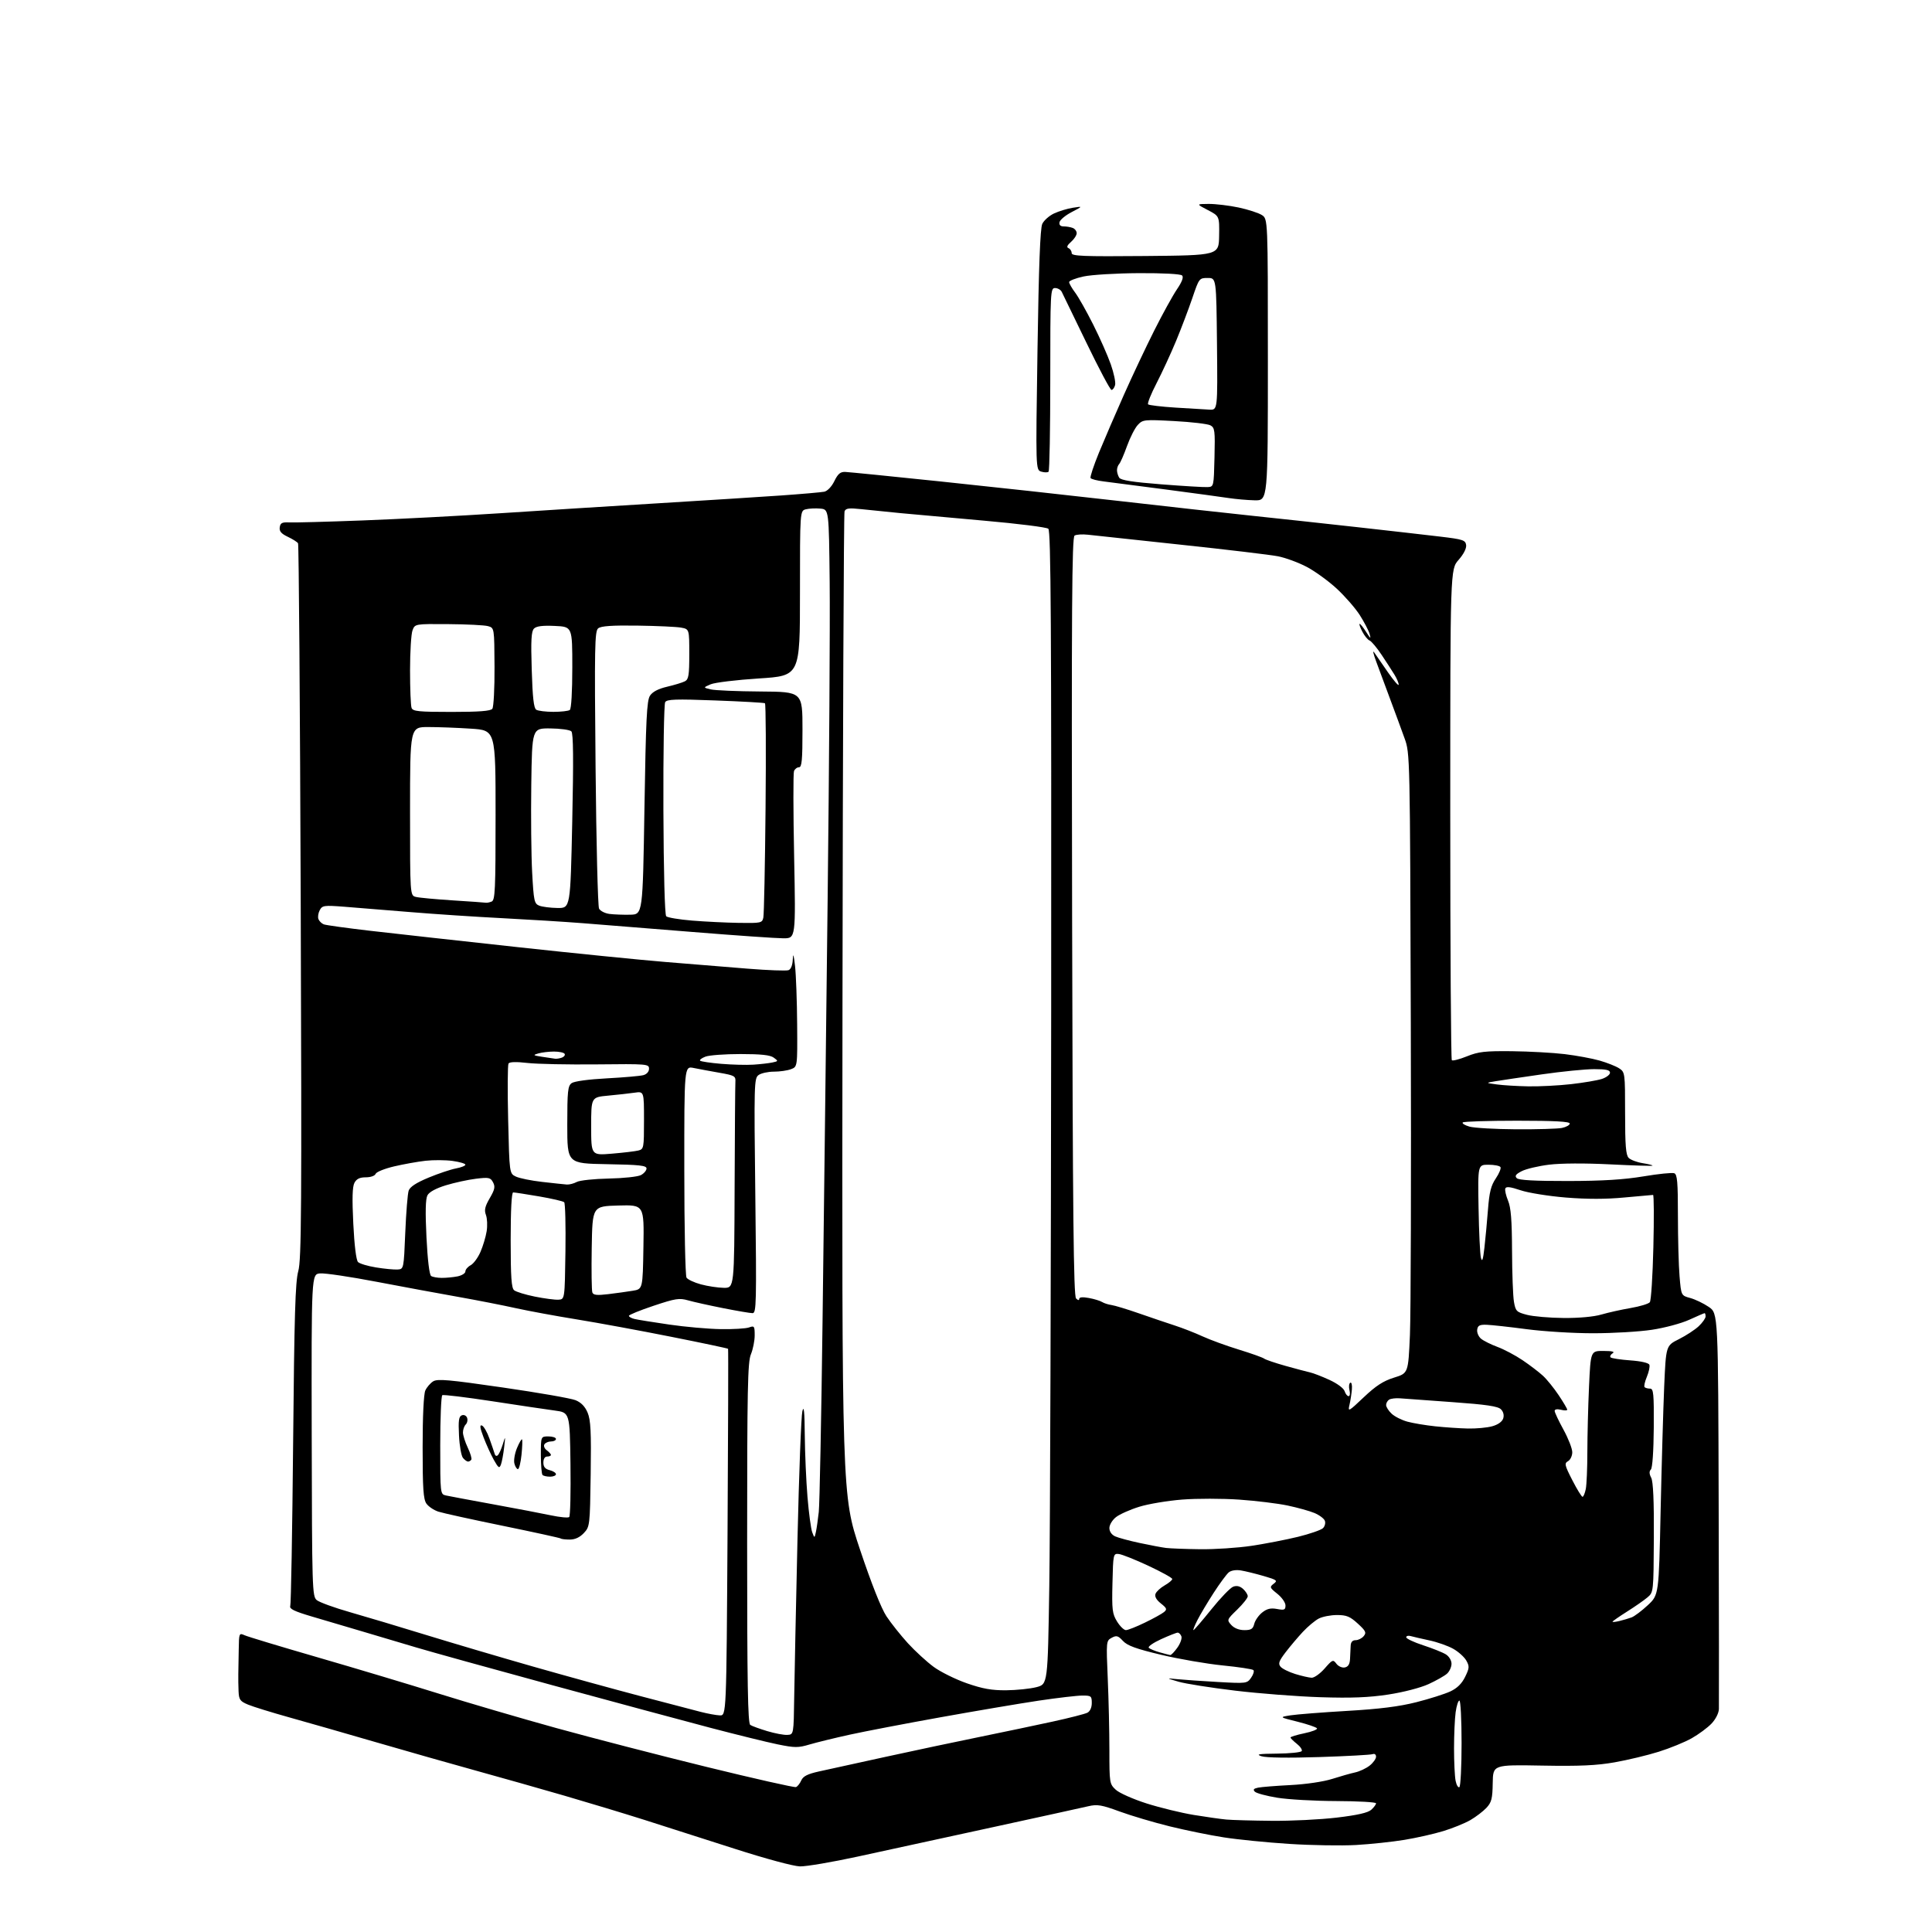 <?xml version="1.0" encoding="UTF-8" standalone="no"?>
<svg 
  version="1.1" 
  xmlns="http://www.w3.org/2000/svg" 
  xmlns:xlink="http://www.w3.org/1999/xlink" 
  xmlns:svg="http://www.w3.org/2000/svg"
  xmlns:rdf="http://www.w3.org/1999/02/22-rdf-syntax-ns#"
  xmlns:cc="http://creativecommons.org/ns#"
  xmlns:dc="http://purl.org/dc/elements/1.1/"
  viewBox="0 0 768 768"
  width="768"
  height="768"
>
<style>svg {background-color: white; }</style>"
<path stroke="none" fill="black" fill-rule="evenodd" d="M318.00,741.92C315.42,741.86 304.31,738.86 292.00,734.90C280.18,731.09 263.98,725.91 256.00,723.38C248.03,720.86 233.85,716.57 224.50,713.85C215.15,711.13 199.40,706.68 189.50,703.94C179.60,701.21 161.60,696.09 149.50,692.57C137.40,689.05 121.82,684.58 114.87,682.65C107.93,680.71 100.62,678.45 98.62,677.62C95.42,676.28 94.98,675.66 94.83,672.30C94.74,670.21 94.70,667.15 94.73,665.50C94.77,663.85 94.85,659.47 94.90,655.77C95.00,649.17 95.04,649.06 97.25,650.05C98.49,650.61 111.65,654.58 126.50,658.88C141.35,663.18 162.95,669.66 174.50,673.27C186.05,676.88 206.97,683.01 221.00,686.89C235.03,690.77 261.98,697.74 280.90,702.38C299.82,707.02 315.80,710.63 316.42,710.39C317.04,710.16 317.98,708.96 318.52,707.74C319.25,706.09 321.01,705.19 325.50,704.19C328.80,703.46 340.73,700.84 352.00,698.38C363.27,695.92 380.15,692.34 389.50,690.44C398.85,688.53 411.90,685.79 418.50,684.35C425.10,682.91 431.29,681.33 432.25,680.83C433.32,680.28 434.00,678.78 434.00,676.96C434.00,674.20 433.74,674.00 430.25,674.01C428.19,674.01 420.43,674.92 413.00,676.02C405.57,677.13 388.02,680.10 374.00,682.62C359.98,685.14 343.63,688.27 337.68,689.58C331.73,690.89 324.59,692.64 321.81,693.46C317.29,694.81 315.94,694.80 309.13,693.41C304.93,692.55 292.95,689.60 282.50,686.86C272.05,684.11 243.70,676.47 219.50,669.88C195.30,663.29 171.00,656.55 165.50,654.90C160.00,653.26 150.32,650.38 144.00,648.51C137.68,646.64 128.52,643.93 123.67,642.50C117.03,640.53 114.97,639.53 115.38,638.45C115.68,637.66 116.20,608.55 116.52,573.76C116.99,522.63 117.39,509.50 118.57,505.29C119.83,500.79 119.96,480.79 119.54,358.48C119.27,280.60 118.79,216.47 118.48,215.97C118.17,215.46 116.34,214.30 114.41,213.39C111.79,212.15 110.97,211.18 111.20,209.61C111.45,207.88 112.13,207.53 115.00,207.67C116.92,207.77 129.97,207.42 144.00,206.89C158.03,206.37 182.78,205.07 199.00,204.01C215.22,202.94 243.57,201.16 262.00,200.04C280.43,198.92 302.25,197.53 310.50,196.96C318.75,196.38 326.48,195.70 327.67,195.46C328.93,195.19 330.60,193.44 331.67,191.25C333.09,188.34 334.06,187.52 336.00,187.60C337.38,187.65 354.48,189.36 374.00,191.40C393.52,193.44 425.25,196.91 444.50,199.11C463.75,201.31 487.82,203.99 498.00,205.05C508.18,206.12 526.85,208.14 539.50,209.55C552.15,210.96 567.00,212.65 572.50,213.31C581.53,214.38 582.53,214.71 582.81,216.65C582.99,217.97 581.84,220.25 579.81,222.57C576.50,226.33 576.50,226.33 576.50,323.58C576.50,377.07 576.78,421.11 577.12,421.45C577.46,421.79 580.16,421.10 583.12,419.91C587.72,418.05 590.30,417.76 601.00,417.87C607.88,417.95 617.33,418.47 622.00,419.03C626.67,419.60 632.93,420.75 635.89,421.60C638.85,422.45 642.34,423.83 643.64,424.68C645.96,426.20 646.00,426.50 646.00,442.54C646.00,455.37 646.31,459.16 647.43,460.29C648.22,461.08 650.76,462.03 653.07,462.39C655.38,462.76 657.09,463.20 656.88,463.37C656.67,463.54 649.08,463.31 640.00,462.85C630.03,462.35 620.44,462.40 615.76,462.98C611.50,463.51 606.61,464.67 604.89,465.56C602.52,466.78 602.05,467.45 602.94,468.34C603.74,469.14 609.98,469.49 623.30,469.47C637.06,469.45 645.56,468.92 653.29,467.63C659.23,466.63 664.74,466.07 665.54,466.38C666.74,466.84 667.00,469.88 667.00,483.32C667.00,492.33 667.29,503.14 667.65,507.35C668.29,515.00 668.29,515.00 671.90,515.98C673.88,516.52 677.19,518.11 679.25,519.51C683.00,522.07 683.00,522.07 683.20,599.29C683.31,641.75 683.35,677.78 683.29,679.35C683.23,681.01 681.99,683.44 680.34,685.17C678.78,686.80 675.25,689.41 672.50,690.97C669.75,692.53 663.83,694.95 659.35,696.35C654.87,697.76 646.99,699.64 641.85,700.55C634.69,701.81 627.93,702.12 613.00,701.85C593.50,701.50 593.50,701.50 593.38,708.79C593.29,715.00 592.91,716.46 590.88,718.64C589.57,720.04 586.70,722.23 584.50,723.51C582.30,724.78 577.46,726.75 573.74,727.88C570.02,729.02 563.04,730.59 558.24,731.38C553.43,732.17 544.77,733.09 539.00,733.42C533.23,733.74 521.30,733.55 512.50,732.98C503.70,732.42 492.00,731.25 486.50,730.39C481.00,729.54 471.32,727.56 465.00,726.01C458.68,724.45 449.73,721.80 445.11,720.11C437.87,717.46 436.17,717.17 432.61,718.01C430.35,718.54 412.98,722.35 394.00,726.48C375.02,730.61 351.18,735.80 341.00,738.01C330.82,740.22 320.48,741.98 318.00,741.92zM505.50,723.80C513.20,723.88 524.84,723.30 531.36,722.53C539.61,721.55 543.79,720.60 545.11,719.40C546.15,718.46 547.00,717.31 547.00,716.85C547.00,716.38 539.91,715.98 531.25,715.95C522.59,715.92 512.00,715.32 507.72,714.62C503.45,713.92 499.44,712.84 498.83,712.23C498.00,711.40 498.34,710.98 500.11,710.62C501.42,710.35 507.25,709.88 513.05,709.59C519.17,709.27 526.10,708.25 529.55,707.15C532.82,706.11 536.94,704.94 538.70,704.56C540.46,704.18 543.05,702.96 544.45,701.86C545.85,700.76 547.00,699.16 547.00,698.32C547.00,697.45 546.42,697.01 545.66,697.30C544.93,697.58 535.36,698.11 524.41,698.46C512.35,698.86 503.32,698.73 501.50,698.14C499.08,697.36 500.27,697.16 507.69,697.09C512.75,697.04 517.14,696.59 517.45,696.08C517.76,695.57 516.89,694.27 515.51,693.19C514.13,692.10 513.00,690.97 513.00,690.68C513.00,690.38 515.48,689.63 518.51,689.00C521.55,688.37 523.80,687.49 523.52,687.04C523.24,686.59 519.75,685.40 515.76,684.40C508.50,682.59 508.50,682.59 513.00,681.87C515.48,681.48 525.60,680.69 535.50,680.11C548.41,679.36 556.19,678.38 563.02,676.65C568.26,675.32 574.33,673.39 576.52,672.37C579.25,671.09 581.10,669.27 582.41,666.58C584.12,663.08 584.17,662.40 582.88,660.10C582.09,658.69 579.74,656.58 577.66,655.41C575.59,654.25 571.32,652.74 568.19,652.08C565.06,651.41 561.71,650.63 560.75,650.36C559.79,650.09 559.00,650.31 559.00,650.85C559.00,651.39 562.04,652.82 565.75,654.03C569.46,655.24 573.51,656.86 574.75,657.64C576.03,658.44 577.00,660.04 577.00,661.37C577.00,662.65 576.20,664.41 575.22,665.30C574.25,666.18 570.94,668.05 567.88,669.46C564.68,670.92 557.87,672.69 551.90,673.60C544.16,674.78 537.28,675.06 525.00,674.67C515.92,674.39 500.62,673.21 491.00,672.06C481.38,670.91 471.25,669.31 468.50,668.51C463.50,667.05 463.50,667.05 468.00,667.50C470.48,667.75 477.72,668.25 484.10,668.61C495.48,669.25 495.73,669.22 497.34,666.92C498.24,665.63 498.65,664.27 498.24,663.88C497.83,663.49 492.32,662.66 486.00,662.03C479.68,661.40 468.69,659.50 461.58,657.81C451.61,655.44 448.14,654.18 446.40,652.30C444.45,650.19 443.83,650.02 441.92,651.04C439.73,652.22 439.71,652.44 440.35,667.28C440.71,675.55 441.00,688.34 441.00,695.71C441.00,708.77 441.06,709.15 443.55,711.46C444.95,712.76 450.46,715.20 455.80,716.90C461.13,718.59 469.55,720.64 474.50,721.46C479.45,722.27 485.30,723.10 487.50,723.30C489.70,723.50 497.80,723.73 505.50,723.80zM580.12,710.42C580.60,710.13 581.00,702.26 581.00,692.94C581.00,683.62 580.61,676.00 580.14,676.00C579.66,676.00 578.99,678.09 578.64,680.64C578.29,683.19 578.00,689.66 578.00,695.01C578.00,700.37 578.28,706.15 578.62,707.86C578.96,709.57 579.64,710.72 580.12,710.42zM313.00,689.65C315.50,689.50 315.50,689.50 315.71,674.50C315.83,666.25 316.41,638.12 317.01,612.00C317.61,585.88 318.48,562.92 318.95,561.00C319.56,558.47 319.83,561.09 319.91,570.50C319.98,577.65 320.46,588.72 320.99,595.10C321.52,601.48 322.37,607.78 322.87,609.10C323.78,611.50 323.78,611.50 324.33,609.00C324.63,607.62 325.15,604.02 325.48,601.00C325.81,597.98 326.49,563.77 326.98,525.00C327.48,486.23 328.38,410.85 329.00,357.50C329.62,304.15 329.98,247.45 329.81,231.50C329.50,202.50 329.50,202.50 326.11,202.18C324.25,202.00 321.66,202.12 320.36,202.45C318.00,203.04 318.00,203.04 318.00,235.84C318.00,268.65 318.00,268.65 301.75,269.69C292.81,270.26 284.15,271.31 282.50,272.02C279.50,273.32 279.50,273.32 282.50,274.04C284.15,274.44 293.04,274.82 302.25,274.88C319.00,275.00 319.00,275.00 319.00,290.00C319.00,302.15 318.74,305.00 317.61,305.00C316.84,305.00 315.95,305.70 315.62,306.54C315.30,307.39 315.32,322.69 315.68,340.54C316.32,373.00 316.32,373.00 311.41,372.99C308.71,372.99 292.55,371.87 275.50,370.49C258.45,369.12 238.65,367.54 231.50,366.97C224.35,366.41 209.95,365.52 199.50,364.98C189.05,364.45 172.62,363.36 163.00,362.56C153.38,361.75 141.60,360.80 136.84,360.44C128.80,359.83 128.11,359.92 127.10,361.82C126.50,362.94 126.27,364.53 126.58,365.35C126.90,366.17 127.86,367.12 128.72,367.45C129.59,367.78 137.99,368.94 147.40,370.03C156.80,371.12 182.95,374.01 205.50,376.47C228.05,378.93 254.60,381.59 264.50,382.40C274.40,383.20 289.12,384.40 297.20,385.06C305.29,385.71 312.60,385.98 313.45,385.66C314.43,385.28 315.06,383.66 315.15,381.28C315.26,378.66 315.53,379.49 316.04,384.00C316.44,387.57 316.82,398.05 316.88,407.27C317.00,424.05 317.00,424.05 314.43,425.02C313.02,425.56 309.96,426.00 307.63,426.00C305.29,426.00 302.55,426.61 301.54,427.35C299.77,428.64 299.72,430.79 300.25,475.35C300.76,518.29 300.67,522.00 299.15,522.00C298.24,522.00 293.00,521.11 287.50,520.02C282.00,518.93 275.72,517.54 273.55,516.92C270.03,515.92 268.53,516.15 259.80,519.07C254.41,520.87 250.00,522.66 250.00,523.06C250.00,523.46 251.01,524.03 252.25,524.32C253.49,524.62 259.68,525.61 266.00,526.53C272.32,527.46 281.55,528.27 286.50,528.35C291.45,528.43 296.51,528.13 297.75,527.68C299.84,526.92 300.00,527.14 300.00,530.81C300.00,532.98 299.32,536.37 298.50,538.35C297.21,541.42 297.00,552.14 297.00,613.41C297.00,669.49 297.27,685.06 298.25,685.69C298.94,686.14 301.98,687.24 305.00,688.15C308.02,689.06 311.62,689.74 313.00,689.65zM286.13,681.89C288.76,682.00 288.76,682.00 289.21,609.25C289.45,569.24 289.55,536.35 289.42,536.17C289.29,535.99 279.13,533.84 266.84,531.40C254.55,528.95 237.67,525.84 229.33,524.49C220.98,523.14 210.04,521.12 205.02,520.01C200.00,518.89 189.73,516.88 182.20,515.54C174.66,514.21 159.99,511.49 149.59,509.51C139.20,507.52 129.14,506.03 127.24,506.20C123.79,506.50 123.79,506.50 123.91,570.50C124.03,631.61 124.12,634.57 125.90,636.06C126.93,636.92 132.88,639.09 139.13,640.87C145.38,642.65 159.05,646.74 169.50,649.96C179.95,653.17 199.07,658.82 212.00,662.51C224.93,666.20 244.05,671.46 254.50,674.21C264.95,676.95 275.75,679.78 278.50,680.49C281.25,681.20 284.68,681.83 286.13,681.89zM400.00,671.91C404.12,671.87 409.52,671.31 412.00,670.67C416.50,669.50 416.50,669.50 417.11,630.50C417.44,609.05 417.78,505.94 417.86,401.37C417.97,247.72 417.75,211.04 416.72,210.18C416.01,209.59 404.65,208.16 391.47,207.00C378.28,205.84 363.23,204.48 358.00,203.98C352.77,203.47 345.76,202.76 342.41,202.40C337.45,201.87 336.20,202.03 335.72,203.27C335.40,204.11 335.03,292.48 334.90,399.65C334.67,594.50 334.67,594.50 341.87,616.00C346.40,629.52 350.31,639.36 352.38,642.50C354.20,645.25 358.04,650.07 360.91,653.22C363.79,656.36 368.39,660.58 371.15,662.61C373.90,664.63 379.83,667.56 384.33,669.13C390.63,671.32 394.22,671.96 400.00,671.91zM521.39,666.93C522.44,666.97 524.76,665.31 526.57,663.25C529.67,659.70 529.92,659.60 531.24,661.36C532.01,662.39 533.49,663.05 534.57,662.84C535.91,662.58 536.55,661.56 536.66,659.48C536.75,657.84 536.86,655.49 536.91,654.25C536.97,652.75 537.62,652.00 538.88,652.00C539.91,652.00 541.36,651.28 542.09,650.39C543.25,649.00 542.93,648.32 539.73,645.39C536.65,642.57 535.26,642.00 531.47,642.00C528.95,642.00 525.69,642.64 524.20,643.42C522.72,644.20 519.89,646.56 517.92,648.67C515.95,650.78 512.87,654.42 511.07,656.77C508.39,660.28 508.02,661.32 509.03,662.53C509.70,663.35 512.34,664.65 514.88,665.44C517.42,666.22 520.35,666.89 521.39,666.93zM465.18,657.91C465.56,657.96 466.84,656.63 468.03,654.96C469.21,653.29 469.93,651.27 469.62,650.46C469.32,649.66 468.65,649.00 468.15,649.00C467.65,649.00 464.67,650.18 461.53,651.61C458.39,653.05 456.20,654.59 456.66,655.03C457.12,655.48 459.07,656.29 461.00,656.83C462.93,657.37 464.81,657.86 465.18,657.91zM447.57,648.00C448.34,648.00 451.72,646.67 455.09,645.03C458.46,643.40 461.89,641.51 462.71,640.82C464.01,639.74 463.85,639.29 461.46,637.39C459.65,635.95 458.93,634.63 459.34,633.56C459.68,632.66 461.32,631.16 462.98,630.21C464.63,629.27 465.99,628.13 465.99,627.68C466.00,627.23 461.72,624.86 456.49,622.42C451.25,619.97 445.97,617.87 444.74,617.74C442.55,617.51 442.49,617.75 442.22,629.33C441.96,639.92 442.16,641.52 444.05,644.58C445.21,646.46 446.79,648.00 447.57,648.00zM474.42,648.00C474.68,648.00 477.87,644.29 481.52,639.75C485.16,635.21 489.08,631.15 490.22,630.73C491.62,630.21 492.89,630.50 494.15,631.63C495.17,632.56 496.00,633.86 496.00,634.54C496.00,635.22 494.11,637.60 491.81,639.84C487.68,643.84 487.64,643.95 489.46,645.96C490.62,647.23 492.56,648.00 494.64,648.00C497.36,648.00 498.08,647.54 498.59,645.48C498.94,644.10 500.37,642.07 501.77,640.97C503.67,639.47 505.15,639.13 507.66,639.60C510.56,640.14 511.00,639.95 511.00,638.18C511.00,637.06 509.54,634.98 507.75,633.55C504.69,631.10 504.61,630.87 506.32,629.56C507.97,628.31 507.61,628.03 502.32,626.49C499.12,625.56 495.04,624.56 493.26,624.27C491.32,623.95 489.38,624.27 488.44,625.05C487.58,625.77 484.88,629.42 482.45,633.18C480.03,636.93 477.12,641.80 476.00,644.00C474.88,646.20 474.17,648.00 474.42,648.00zM643.75,644.37C645.26,644.01 647.43,643.37 648.56,642.95C649.70,642.53 652.60,640.35 655.02,638.10C659.41,634.00 659.41,634.00 660.12,600.75C660.52,582.46 661.16,560.17 661.54,551.20C662.25,534.91 662.25,534.91 667.37,532.35C670.19,530.94 673.74,528.62 675.25,527.21C676.76,525.79 678.00,524.04 678.00,523.31C678.00,522.59 677.83,522.00 677.62,522.00C677.41,522.00 674.67,523.18 671.52,524.62C668.36,526.07 661.71,527.85 656.65,528.61C651.62,529.37 641.13,529.99 633.34,529.99C625.55,530.00 613.63,529.27 606.84,528.37C600.05,527.47 592.92,526.69 591.00,526.62C588.18,526.52 587.44,526.90 587.21,528.56C587.04,529.69 587.72,531.30 588.71,532.14C589.69,532.97 592.65,534.45 595.27,535.42C597.89,536.39 602.39,538.77 605.27,540.72C608.15,542.67 611.78,545.44 613.34,546.88C614.91,548.32 617.72,551.80 619.59,554.60C621.47,557.41 623.00,560.01 623.00,560.37C623.00,560.74 621.88,560.76 620.50,560.41C619.00,560.03 618.00,560.21 618.00,560.86C618.00,561.45 619.58,564.80 621.50,568.30C623.42,571.80 625.00,575.84 625.00,577.28C625.00,578.72 624.24,580.32 623.32,580.84C621.80,581.69 621.96,582.43 625.02,588.39C626.88,592.03 628.71,595.00 629.08,595.00C629.45,595.00 630.03,593.59 630.38,591.88C630.72,590.16 631.00,583.52 631.00,577.12C631.01,570.73 631.30,559.09 631.66,551.25C632.31,537.00 632.31,537.00 637.41,537.02C640.94,537.03 642.05,537.32 641.03,537.96C640.22,538.47 639.87,539.20 640.24,539.58C640.62,539.95 644.13,540.49 648.05,540.77C652.39,541.08 655.36,541.77 655.65,542.52C655.91,543.21 655.46,545.36 654.65,547.30C653.83,549.25 653.43,551.10 653.75,551.42C654.07,551.74 655.05,552.00 655.92,552.00C657.30,552.00 657.49,553.99 657.40,567.55C657.33,576.83 656.87,583.53 656.25,584.15C655.54,584.86 655.57,585.88 656.38,587.43C657.17,588.96 657.51,596.58 657.43,611.30C657.31,632.84 657.30,632.93 654.91,634.97C653.58,636.10 649.91,638.66 646.75,640.65C643.59,642.65 641.00,644.45 641.00,644.66C641.00,644.87 642.24,644.74 643.75,644.37zM477.00,615.84C482.77,615.92 492.00,615.31 497.50,614.49C503.00,613.66 511.32,612.05 516.00,610.90C520.67,609.75 525.12,608.21 525.89,607.48C526.65,606.75 526.99,605.42 526.65,604.53C526.31,603.64 524.45,602.25 522.51,601.44C520.58,600.63 515.78,599.30 511.85,598.47C507.91,597.64 499.25,596.58 492.59,596.12C485.93,595.66 475.76,595.65 469.98,596.10C464.21,596.55 456.51,597.83 452.88,598.96C449.25,600.08 445.09,601.93 443.64,603.07C442.17,604.22 441.00,606.15 441.00,607.41C441.00,608.81 441.88,610.08 443.30,610.73C444.56,611.30 448.95,612.49 453.05,613.36C457.15,614.24 461.85,615.12 463.50,615.33C465.15,615.53 471.23,615.77 477.00,615.84zM226.49,612.00C224.75,612.00 223.15,611.81 222.92,611.58C222.69,611.36 212.38,609.10 200.00,606.56C187.62,604.03 176.04,601.48 174.25,600.90C172.47,600.32 170.33,598.88 169.50,597.70C168.29,595.96 168.00,591.71 168.00,575.32C168.00,563.07 168.42,554.17 169.07,552.74C169.66,551.45 171.06,549.82 172.19,549.11C173.91,548.04 178.43,548.44 199.87,551.55C213.97,553.59 226.98,555.86 228.79,556.60C231.01,557.50 232.56,559.10 233.59,561.56C234.82,564.51 235.05,569.14 234.81,586.02C234.51,606.48 234.46,606.89 232.08,609.42C230.46,611.14 228.59,612.00 226.49,612.00zM226.27,603.05C226.70,602.67 226.92,593.17 226.77,581.93C226.50,561.51 226.50,561.51 220.50,560.71C217.20,560.27 205.98,558.60 195.57,557.00C185.16,555.41 176.28,554.33 175.82,554.61C175.37,554.89 175.00,563.86 175.00,574.54C175.00,593.86 175.01,593.96 177.25,594.47C178.49,594.74 186.93,596.33 196.00,597.98C205.07,599.64 215.43,601.61 219.00,602.37C222.57,603.13 225.85,603.44 226.27,603.05zM218.67,587.00C217.38,587.00 216.03,586.70 215.67,586.33C215.30,585.97 215.00,582.37 215.00,578.33C215.00,571.00 215.00,571.00 218.00,571.00C219.65,571.00 221.00,571.45 221.00,572.00C221.00,572.55 220.13,573.00 219.06,573.00C217.99,573.00 216.80,573.52 216.41,574.15C216.01,574.79 216.44,575.85 217.35,576.51C218.26,577.18 219.00,578.01 219.00,578.36C219.00,578.71 218.32,579.00 217.50,579.00C216.58,579.00 216.00,579.93 216.00,581.39C216.00,583.11 216.71,583.96 218.50,584.41C219.88,584.76 221.00,585.48 221.00,586.02C221.00,586.56 219.95,587.00 218.67,587.00zM199.13,582.18C198.51,583.84 198.14,583.59 196.29,580.30C195.13,578.21 193.29,574.17 192.21,571.33C190.78,567.55 190.61,566.30 191.58,566.67C192.31,566.95 193.65,569.27 194.56,571.84C195.47,574.40 196.41,577.14 196.64,577.92C196.90,578.77 197.42,578.97 197.95,578.42C198.44,577.91 199.32,575.92 199.91,574.00C200.91,570.70 200.94,570.78 200.40,575.38C200.09,578.07 199.52,581.13 199.13,582.18zM205.88,584.00C205.42,584.00 204.78,582.98 204.47,581.74C204.16,580.49 204.63,577.75 205.51,575.63C206.39,573.51 207.29,571.96 207.51,572.18C207.72,572.39 207.63,575.14 207.31,578.28C206.99,581.43 206.34,584.00 205.88,584.00zM186.06,581.00C185.61,581.00 184.70,580.35 184.04,579.55C183.37,578.75 182.66,574.74 182.46,570.64C182.16,564.69 182.38,563.07 183.58,562.61C184.42,562.28 185.33,562.71 185.67,563.58C186.00,564.44 185.76,565.64 185.13,566.27C184.51,566.89 184.02,568.32 184.03,569.45C184.05,570.58 184.91,573.29 185.95,575.48C186.99,577.67 187.62,579.81 187.36,580.23C187.10,580.65 186.51,581.00 186.06,581.00zM583.50,567.86C586.80,567.93 591.16,567.53 593.19,566.96C595.49,566.32 597.13,565.15 597.55,563.86C597.96,562.55 597.62,561.19 596.64,560.21C595.44,559.01 590.83,558.33 577.28,557.36C567.50,556.66 558.13,555.98 556.46,555.85C554.79,555.72 552.88,555.96 552.21,556.37C551.55,556.78 551.00,557.75 551.00,558.52C551.00,559.29 551.99,560.85 553.21,561.98C554.42,563.11 557.23,564.53 559.46,565.13C561.68,565.74 566.65,566.57 570.50,566.98C574.35,567.39 580.20,567.79 583.50,567.86zM542.11,555.44C546.95,550.86 549.87,548.96 554.15,547.63C559.80,545.88 559.80,545.88 560.47,530.69C560.83,522.34 560.99,466.90 560.82,407.50C560.50,299.78 560.49,299.48 558.34,293.50C557.16,290.20 554.59,283.23 552.64,278.00C550.70,272.77 548.19,266.02 547.07,263.00C545.94,259.98 545.58,258.33 546.26,259.34C546.94,260.35 549.41,263.93 551.75,267.28C554.09,270.64 556.00,272.84 556.00,272.16C556.00,271.48 555.25,269.71 554.33,268.21C553.42,266.72 551.11,263.16 549.21,260.31C547.31,257.45 545.15,254.89 544.43,254.61C543.70,254.33 542.39,252.73 541.53,251.05C540.66,249.37 540.19,248.00 540.49,248.00C540.79,248.00 541.96,249.46 543.09,251.25C544.82,253.98 545.04,254.10 544.44,252.00C544.04,250.62 542.28,247.25 540.53,244.50C538.77,241.75 534.65,237.03 531.38,234.00C528.10,230.97 522.74,227.08 519.46,225.35C516.18,223.62 511.02,221.72 508.00,221.13C504.98,220.54 487.65,218.47 469.50,216.54C451.35,214.60 434.69,212.81 432.48,212.56C430.27,212.31 427.87,212.46 427.16,212.90C426.10,213.56 425.92,241.59 426.18,364.30C426.43,483.10 426.76,515.16 427.75,516.15C428.52,516.92 429.00,516.99 429.00,516.33C429.00,515.64 430.35,515.51 432.83,515.97C434.93,516.35 437.29,517.07 438.08,517.56C438.86,518.05 440.55,518.59 441.84,518.77C443.13,518.95 448.08,520.45 452.84,522.11C457.60,523.77 463.98,525.93 467.00,526.91C470.02,527.89 474.98,529.82 478.00,531.21C481.02,532.60 487.55,534.98 492.50,536.50C497.45,538.02 501.96,539.63 502.52,540.07C503.08,540.51 506.91,541.81 511.02,542.96C515.14,544.11 519.52,545.28 520.77,545.55C522.02,545.82 525.48,547.16 528.45,548.52C531.57,549.95 534.13,551.85 534.50,553.00C534.85,554.10 535.56,555.00 536.09,555.00C536.61,555.00 536.77,553.92 536.44,552.61C536.11,551.29 536.25,549.97 536.75,549.66C537.25,549.35 537.54,550.54 537.40,552.30C537.25,554.06 536.82,556.85 536.43,558.50C535.76,561.33 536.09,561.15 542.11,555.44zM621.57,523.92C627.65,523.97 633.59,523.43 636.57,522.55C639.28,521.76 644.52,520.59 648.21,519.96C651.90,519.33 655.33,518.29 655.83,517.65C656.34,517.02 656.97,507.16 657.24,495.75C657.52,484.34 657.46,475.00 657.12,475.00C656.78,475.00 651.65,475.46 645.71,476.02C638.40,476.72 630.91,476.72 622.46,476.04C615.60,475.48 607.49,474.18 604.42,473.14C600.36,471.77 598.72,471.58 598.39,472.43C598.14,473.08 598.63,475.25 599.47,477.27C600.62,480.03 601.01,484.96 601.06,497.22C601.09,506.17 601.43,515.30 601.82,517.50C602.47,521.22 602.84,521.58 607.01,522.67C609.48,523.31 616.03,523.88 621.57,523.92zM222.00,516.65C224.50,516.50 224.50,516.50 224.77,497.57C224.92,487.16 224.70,478.31 224.27,477.90C223.85,477.50 219.34,476.45 214.25,475.58C209.16,474.71 204.55,474.00 204.00,474.00C203.37,474.00 203.00,480.96 203.00,492.88C203.00,507.65 203.30,512.00 204.37,512.89C205.13,513.52 208.84,514.66 212.62,515.42C216.40,516.18 220.62,516.74 222.00,516.65zM241.75,514.45C244.91,514.07 249.30,513.46 251.50,513.10C255.50,512.45 255.50,512.45 255.77,495.69C256.05,478.93 256.05,478.93 245.77,479.21C235.50,479.50 235.50,479.50 235.22,495.96C235.07,505.02 235.18,513.04 235.47,513.78C235.87,514.83 237.33,514.98 241.75,514.45zM287.69,511.93C291.88,512.00 291.88,512.00 292.02,472.25C292.10,450.39 292.24,431.39 292.33,430.04C292.49,427.77 292.01,427.49 286.00,426.44C282.43,425.81 277.81,424.96 275.75,424.54C272.00,423.78 272.00,423.78 272.02,465.14C272.02,487.89 272.42,507.12 272.90,507.88C273.38,508.63 275.96,509.84 278.64,510.56C281.31,511.28 285.39,511.90 287.69,511.93zM175.62,507.98C177.34,507.99 180.16,507.72 181.88,507.38C183.59,507.03 185.00,506.15 185.00,505.41C185.00,504.67 185.94,503.57 187.09,502.95C188.25,502.33 190.00,499.95 190.99,497.66C191.99,495.37 193.09,491.69 193.45,489.47C193.81,487.26 193.68,484.33 193.17,482.97C192.44,481.03 192.77,479.60 194.68,476.30C196.69,472.86 196.92,471.73 195.99,469.99C194.97,468.08 194.32,467.94 189.18,468.57C186.06,468.95 180.69,470.12 177.27,471.16C173.29,472.38 170.63,473.83 169.92,475.15C169.15,476.60 169.03,481.73 169.53,491.87C169.97,500.83 170.69,506.78 171.38,507.23C171.99,507.64 173.91,507.98 175.62,507.98zM158.00,504.65C160.50,504.50 160.50,504.50 161.10,490.00C161.43,482.02 162.04,474.51 162.45,473.30C162.97,471.79 165.44,470.17 170.35,468.13C174.28,466.50 179.19,464.86 181.25,464.47C183.31,464.09 185.00,463.42 185.00,462.98C185.00,462.55 182.71,461.87 179.92,461.49C177.12,461.10 172.29,461.08 169.17,461.42C166.05,461.77 160.43,462.78 156.67,463.66C152.91,464.54 149.60,465.87 149.31,466.63C149.01,467.41 147.35,468.00 145.43,468.00C143.00,468.00 141.75,468.60 140.90,470.18C140.07,471.73 139.94,476.41 140.44,486.43C140.86,495.03 141.59,500.96 142.32,501.68C142.97,502.33 146.20,503.30 149.50,503.83C152.80,504.37 156.62,504.73 158.00,504.65zM590.08,496.00C590.49,492.43 591.13,485.57 591.50,480.76C592.03,473.88 592.70,471.25 594.61,468.44C595.94,466.47 596.77,464.44 596.46,463.93C596.14,463.42 593.99,463.00 591.67,463.00C587.45,463.00 587.45,463.00 587.75,480.25C587.91,489.74 588.34,498.62 588.69,500.00C589.17,501.85 589.53,500.82 590.08,496.00zM225.32,470.87C226.31,470.94 228.10,470.48 229.29,469.84C230.48,469.21 236.21,468.60 242.02,468.49C247.84,468.38 253.58,467.76 254.79,467.11C256.01,466.46 257.00,465.28 257.00,464.49C257.00,463.31 254.16,463.00 241.25,462.78C225.50,462.50 225.50,462.50 225.50,447.17C225.50,433.79 225.72,431.67 227.23,430.57C228.26,429.82 233.93,429.05 241.23,428.66C247.98,428.30 254.51,427.73 255.75,427.39C257.10,427.02 258.00,425.99 258.00,424.82C258.00,422.96 257.21,422.89 237.25,423.11C225.84,423.23 213.41,422.98 209.64,422.54C205.17,422.02 202.55,422.10 202.14,422.77C201.79,423.34 201.72,433.40 202.00,445.14C202.50,466.48 202.50,466.48 205.06,467.70C206.47,468.38 211.19,469.34 215.56,469.83C219.93,470.33 224.32,470.80 225.32,470.87zM243.25,458.60C247.79,458.22 252.51,457.66 253.75,457.35C255.92,456.80 256.00,456.37 256.00,445.30C256.00,433.82 256.00,433.82 252.25,434.36C250.19,434.66 245.46,435.18 241.75,435.53C235.00,436.16 235.00,436.16 235.00,447.72C235.00,459.29 235.00,459.29 243.25,458.60zM602.62,448.91C610.94,448.96 619.16,448.72 620.88,448.38C622.59,448.03 624.00,447.24 624.00,446.62C624.00,445.83 617.91,445.50 603.08,445.50C591.58,445.50 581.86,445.81 581.47,446.19C581.09,446.57 582.29,447.32 584.14,447.85C585.99,448.38 594.31,448.86 602.62,448.91zM607.50,431.84C611.90,431.92 619.55,431.53 624.50,430.97C629.45,430.41 634.96,429.48 636.75,428.90C638.54,428.32 640.00,427.20 640.00,426.42C640.00,425.34 638.48,425.00 633.69,425.00C630.22,425.00 620.88,425.93 612.94,427.07C605.00,428.21 596.70,429.44 594.50,429.80C590.50,430.47 590.50,430.47 595.00,431.08C597.48,431.42 603.10,431.76 607.50,431.84zM299.50,423.22C302.25,423.04 305.62,422.65 307.00,422.36C309.42,421.85 309.44,421.79 307.56,420.42C306.16,419.39 302.50,419.00 294.37,419.00C288.19,419.00 281.91,419.46 280.43,420.03C278.94,420.59 277.99,421.32 278.31,421.64C278.63,421.97 282.41,422.53 286.70,422.89C290.99,423.25 296.75,423.40 299.50,423.22zM220.67,420.86C221.31,420.94 222.55,420.73 223.41,420.40C224.28,420.06 224.74,419.39 224.44,418.90C224.13,418.40 222.22,418.01 220.19,418.01C218.16,418.02 215.38,418.35 214.00,418.75C211.73,419.40 211.87,419.53 215.50,420.09C217.70,420.44 220.03,420.78 220.67,420.86zM293.73,366.86C302.55,366.99 302.98,366.90 303.44,364.75C303.71,363.51 304.11,343.93 304.32,321.22C304.54,298.52 304.43,279.77 304.08,279.55C303.73,279.33 294.85,278.83 284.36,278.44C268.59,277.84 265.14,277.96 264.42,279.11C263.95,279.87 263.63,299.12 263.71,321.88C263.81,346.72 264.25,363.65 264.83,364.23C265.35,364.75 269.99,365.53 275.14,365.95C280.29,366.37 288.65,366.78 293.73,366.86zM250.50,363.61C255.50,363.50 255.50,363.50 256.18,321.18C256.75,285.80 257.11,278.49 258.38,276.55C259.40,274.99 261.66,273.81 265.20,272.98C268.11,272.30 271.29,271.33 272.25,270.83C273.74,270.06 274.00,268.45 274.00,260.01C274.00,250.09 274.00,250.09 270.75,249.49C268.96,249.16 261.16,248.80 253.41,248.69C243.23,248.55 238.90,248.85 237.78,249.78C236.41,250.91 236.29,257.15 236.75,305.28C237.03,335.10 237.65,360.26 238.13,361.19C238.61,362.11 240.46,363.06 242.25,363.30C244.04,363.53 247.75,363.67 250.50,363.61zM221.62,360.94C226.74,361.00 226.74,361.00 227.48,326.41C228.01,301.76 227.91,291.51 227.12,290.72C226.52,290.12 222.76,289.60 218.76,289.56C211.50,289.50 211.50,289.50 211.19,312.00C211.02,324.38 211.17,340.04 211.54,346.82C212.16,358.17 212.38,359.21 214.35,360.01C215.53,360.48 218.80,360.90 221.62,360.94zM193.17,358.85C193.54,358.93 194.55,358.73 195.42,358.39C196.82,357.86 197.00,353.89 197.00,324.04C197.00,290.30 197.00,290.30 187.25,289.66C181.89,289.30 174.24,289.01 170.25,289.01C163.00,289.00 163.00,289.00 163.00,322.48C163.00,355.96 163.00,355.96 165.32,356.54C166.60,356.87 173.24,357.48 180.07,357.92C186.91,358.35 192.80,358.77 193.17,358.85zM179.48,283.00C190.52,283.00 195.02,282.65 195.71,281.75C196.24,281.06 196.63,273.55 196.58,265.05C196.50,249.60 196.50,249.60 194.00,248.90C192.62,248.51 185.53,248.15 178.23,248.10C164.95,248.00 164.95,248.00 163.98,250.57C163.44,251.98 163.00,259.14 163.00,266.48C163.00,273.83 163.27,280.55 163.61,281.42C164.12,282.77 166.48,283.00 179.48,283.00zM220.00,282.97C223.03,282.97 225.95,282.64 226.50,282.23C227.10,281.80 227.50,274.95 227.50,265.32C227.50,249.14 227.50,249.14 220.57,248.82C215.67,248.59 213.23,248.90 212.27,249.87C211.20,250.95 211.00,254.43 211.37,266.26C211.71,277.29 212.18,281.50 213.16,282.12C213.90,282.59 216.97,282.97 220.00,282.97zM498.75,198.88C495.86,198.81 491.25,198.41 488.50,197.99C485.75,197.57 474.50,196.04 463.50,194.59C452.50,193.14 441.36,191.70 438.75,191.38C436.14,191.07 433.78,190.46 433.52,190.03C433.25,189.60 434.77,185.03 436.88,179.87C439.00,174.72 443.47,164.36 446.81,156.85C450.15,149.34 455.57,137.87 458.85,131.35C462.13,124.83 466.18,117.48 467.86,115.00C469.90,111.99 470.57,110.17 469.90,109.50C469.31,108.91 462.32,108.53 452.70,108.58C443.79,108.63 433.91,109.22 430.75,109.90C427.59,110.58 425.00,111.59 425.00,112.14C425.00,112.69 426.08,114.57 427.39,116.32C428.71,118.07 431.93,123.78 434.55,129.00C437.18,134.22 440.33,141.34 441.55,144.81C442.78,148.29 443.55,152.00 443.27,153.06C442.99,154.13 442.35,155.00 441.84,155.00C441.33,155.00 436.85,146.56 431.87,136.25C426.90,125.94 422.48,116.83 422.05,116.00C421.63,115.17 420.43,114.50 419.39,114.50C417.57,114.50 417.50,115.86 417.50,150.66C417.50,170.54 417.20,187.12 416.83,187.50C416.45,187.87 415.15,187.86 413.92,187.48C411.70,186.77 411.70,186.77 412.42,139.13C412.92,105.92 413.49,90.74 414.32,89.00C414.97,87.62 417.07,85.76 419.00,84.85C420.93,83.95 424.30,82.92 426.50,82.58C430.50,81.96 430.50,81.96 426.00,84.31C423.52,85.60 421.35,87.41 421.18,88.33C420.96,89.44 421.52,90.00 422.84,90.00C423.94,90.00 425.55,90.27 426.42,90.61C427.29,90.94 428.00,91.88 428.00,92.70C428.00,93.51 426.99,95.07 425.75,96.15C424.19,97.52 423.88,98.29 424.75,98.65C425.44,98.93 426.00,99.81 426.00,100.60C426.00,101.81 430.41,101.99 455.25,101.77C484.50,101.50 484.50,101.50 484.62,93.70C484.74,85.91 484.74,85.91 480.12,83.50C475.50,81.09 475.50,81.09 480.50,81.06C483.25,81.05 488.60,81.69 492.39,82.49C496.18,83.30 500.34,84.65 501.64,85.50C504.00,87.05 504.00,87.05 504.00,143.02C504.00,199.00 504.00,199.00 498.75,198.88zM480.00,193.63C482.50,193.50 482.50,193.50 482.78,181.80C483.04,171.12 482.90,170.01 481.14,169.07C480.08,168.51 473.62,167.74 466.78,167.38C454.80,166.74 454.27,166.79 452.28,168.93C451.14,170.15 449.22,173.93 448.00,177.32C446.78,180.72 445.38,183.93 444.89,184.45C444.40,184.97 444.01,186.10 444.02,186.95C444.02,187.80 444.43,189.13 444.91,189.90C445.55,190.90 450.24,191.64 461.65,192.53C470.37,193.21 478.62,193.71 480.00,193.63zM480.77,162.84C484.03,163.00 484.03,163.00 483.77,136.75C483.50,110.50 483.50,110.50 480.09,110.50C476.72,110.50 476.65,110.60 473.97,118.50C472.47,122.90 469.57,130.55 467.52,135.50C465.47,140.45 461.98,148.00 459.77,152.29C457.55,156.57 456.03,160.37 456.39,160.73C456.75,161.09 461.65,161.67 467.27,162.03C472.90,162.39 478.97,162.76 480.77,162.84z" />

</svg>